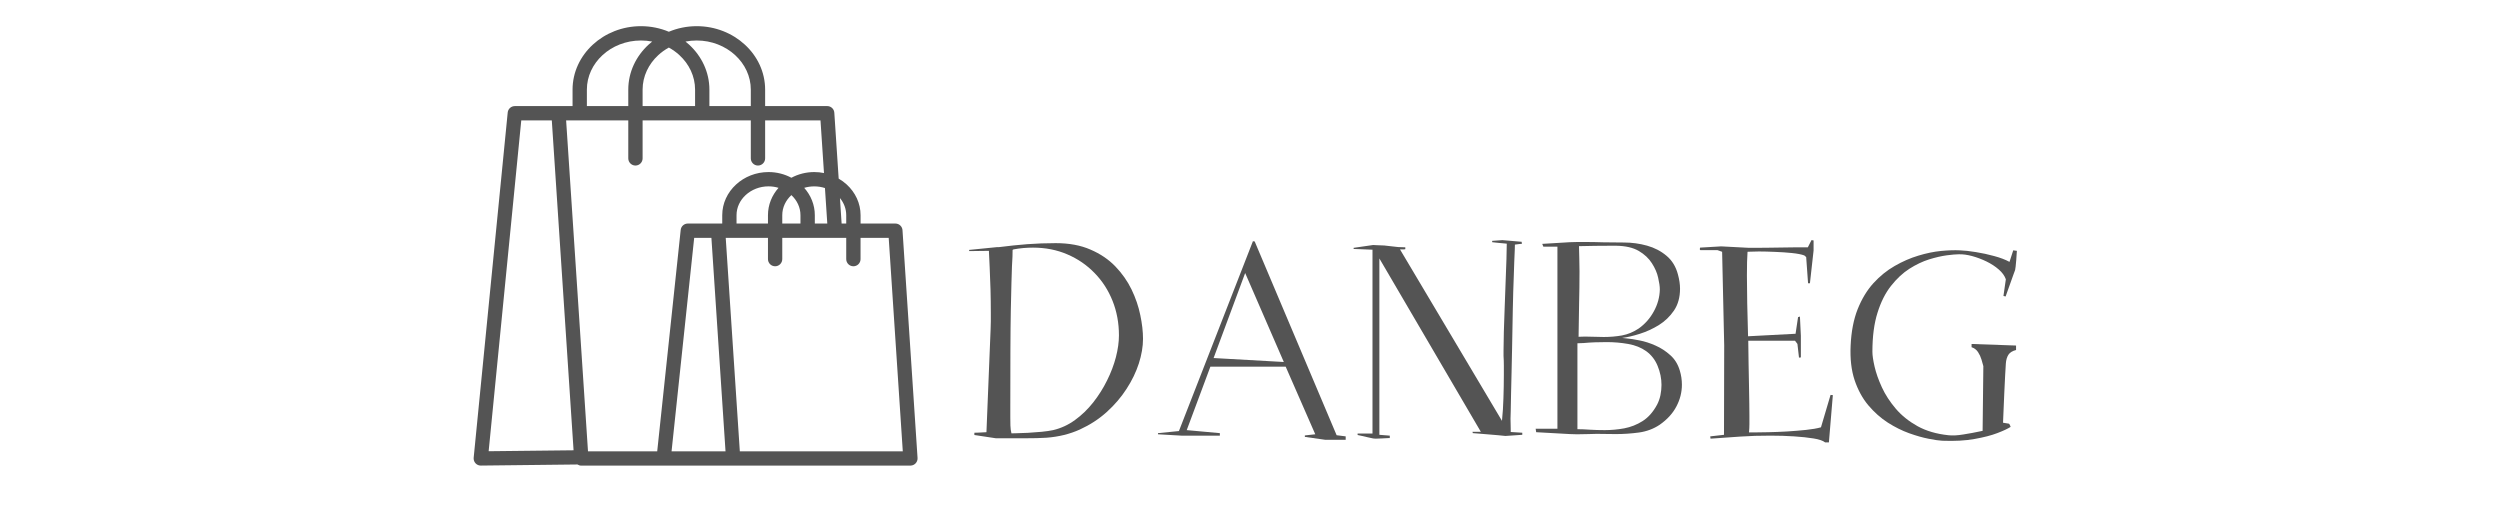 <svg version="1.0" preserveAspectRatio="xMidYMid meet" height="104" viewBox="0 0 375 78" zoomAndPan="magnify" width="500" xmlns:xlink="http://www.w3.org/1999/xlink" xmlns="http://www.w3.org/2000/svg"><defs><g></g><clipPath id="9a64281d7f"><path clip-rule="nonzero" d="M 71.047 3.883 L 137.797 3.883 L 137.797 69.883 L 71.047 69.883 Z M 71.047 3.883"></path></clipPath></defs><g clip-path="url(#9a64281d7f)"><path fill-rule="nonzero" fill-opacity="1" d="M 137.633 68.703 L 135.379 34.602 C 135.379 34.008 134.898 33.531 134.305 33.531 L 129.086 33.531 L 129.086 32.277 C 129.086 30.48 128.289 28.855 127.012 27.68 C 126.645 27.344 126.238 27.047 125.801 26.793 L 125.152 16.98 C 125.152 16.387 124.672 15.91 124.078 15.91 L 114.77 15.91 L 114.77 13.445 C 114.77 10.809 113.605 8.418 111.723 6.691 C 109.867 4.984 107.309 3.926 104.508 3.926 C 103.02 3.926 101.605 4.227 100.328 4.762 C 99.047 4.227 97.633 3.926 96.145 3.926 C 93.34 3.926 90.785 4.984 88.93 6.691 C 87.051 8.418 85.883 10.809 85.883 13.445 L 85.883 15.914 L 83.855 15.914 C 83.828 15.914 83.801 15.91 83.77 15.91 L 77.223 15.914 C 76.676 15.914 76.211 16.324 76.156 16.879 L 71.051 68.664 L 71.047 68.777 C 71.051 69.367 71.535 69.844 72.125 69.836 L 86.617 69.672 C 86.785 69.777 86.98 69.844 87.191 69.844 L 109.973 69.844 L 136.629 69.836 C 137.219 69.801 137.668 69.289 137.633 68.703 Z M 126.934 32.277 L 126.934 33.531 L 126.242 33.531 L 125.992 29.711 C 126.586 30.434 126.934 31.32 126.934 32.277 Z M 115.195 33.531 L 110.48 33.531 L 110.48 32.277 C 110.48 31.105 111.008 30.035 111.855 29.254 C 112.73 28.453 113.941 27.953 115.277 27.953 C 115.805 27.953 116.309 28.031 116.781 28.176 C 115.789 29.293 115.195 30.723 115.195 32.273 Z M 117.34 32.277 C 117.34 31.109 117.863 30.047 118.707 29.266 C 119.551 30.047 120.07 31.109 120.07 32.277 L 120.07 33.531 L 117.34 33.531 Z M 120.633 28.176 C 121.105 28.035 121.613 27.957 122.141 27.957 C 122.703 27.957 123.242 28.047 123.742 28.207 L 124.094 33.531 L 122.223 33.531 L 122.223 32.277 C 122.223 30.723 121.625 29.297 120.633 28.176 Z M 104.508 6.074 C 106.758 6.074 108.797 6.914 110.273 8.27 C 111.723 9.602 112.621 11.434 112.621 13.445 L 112.621 15.91 L 106.41 15.91 L 106.41 13.445 C 106.41 10.809 105.242 8.418 103.363 6.691 C 103.188 6.535 103.008 6.383 102.824 6.234 C 103.367 6.129 103.93 6.074 104.508 6.074 Z M 96.391 15.914 L 96.391 13.445 C 96.391 11.434 97.293 9.602 98.742 8.27 C 99.215 7.832 99.746 7.453 100.328 7.133 C 100.906 7.453 101.438 7.832 101.91 8.27 C 103.363 9.602 104.262 11.434 104.262 13.445 L 104.262 15.914 Z M 88.031 13.445 C 88.031 11.434 88.93 9.602 90.379 8.27 C 91.852 6.914 93.895 6.074 96.145 6.074 C 96.723 6.074 97.285 6.129 97.828 6.234 C 97.645 6.383 97.465 6.535 97.289 6.691 C 95.41 8.418 94.242 10.809 94.242 13.445 L 94.242 15.914 L 88.031 15.914 Z M 94.242 18.055 L 94.242 23.758 C 94.242 24.348 94.727 24.832 95.316 24.832 C 95.91 24.832 96.391 24.348 96.391 23.758 L 96.391 18.055 L 112.621 18.055 L 112.621 23.758 C 112.621 24.348 113.102 24.832 113.695 24.832 C 114.289 24.832 114.77 24.348 114.77 23.758 L 114.77 18.055 L 123.074 18.055 L 123.598 25.957 C 123.125 25.859 122.641 25.809 122.141 25.809 C 120.895 25.809 119.723 26.121 118.707 26.664 C 117.695 26.121 116.523 25.809 115.277 25.809 C 113.387 25.809 111.66 26.523 110.406 27.68 C 109.129 28.855 108.336 30.48 108.336 32.277 L 108.336 33.531 L 107.738 33.531 C 107.734 33.531 107.727 33.527 107.719 33.527 L 103.172 33.531 C 102.629 33.531 102.16 33.941 102.105 34.492 L 98.582 67.695 C 95.844 67.695 88.199 67.695 88.199 67.695 L 84.918 18.055 Z M 78.191 18.055 L 82.77 18.055 L 86.035 67.543 C 82.723 67.578 73.297 67.684 73.297 67.684 Z M 104.129 35.676 L 106.711 35.676 L 108.828 67.695 C 106.355 67.695 100.734 67.695 100.734 67.695 Z M 110.973 67.695 L 108.859 35.676 L 115.195 35.676 L 115.195 38.867 C 115.195 39.461 115.676 39.941 116.27 39.941 C 116.859 39.941 117.34 39.461 117.34 38.867 L 117.34 35.676 L 126.934 35.676 L 126.934 38.867 C 126.934 39.461 127.418 39.941 128.008 39.941 C 128.602 39.941 129.082 39.461 129.082 38.867 L 129.082 35.676 L 133.305 35.676 L 135.418 67.695 Z M 110.973 67.695" fill="#545454"></path></g><g fill-opacity="1" fill="#545454"><g transform="translate(144.561, 64.971)"><g><path d="M 13.797 -28.5 C 15.805 -28.5 17.547 -28.176 19.016 -27.531 C 20.492 -26.895 21.734 -26.055 22.734 -25.016 C 23.742 -23.973 24.555 -22.816 25.172 -21.547 C 25.785 -20.273 26.223 -18.992 26.484 -17.703 C 26.754 -16.422 26.891 -15.234 26.891 -14.141 C 26.891 -12.984 26.68 -11.754 26.266 -10.453 C 25.848 -9.16 25.234 -7.891 24.422 -6.641 C 23.617 -5.391 22.629 -4.234 21.453 -3.172 C 20.285 -2.117 18.941 -1.242 17.422 -0.547 C 15.91 0.141 14.238 0.551 12.406 0.688 C 11.914 0.719 11.43 0.738 10.953 0.75 C 10.484 0.758 10.004 0.766 9.516 0.766 L 4.797 0.766 L 1.594 0.281 L 1.594 -0.062 C 1.594 -0.062 1.785 -0.066 2.172 -0.078 C 2.555 -0.098 2.969 -0.117 3.406 -0.141 L 4.031 -15.609 C 4.051 -15.973 4.062 -16.363 4.062 -16.781 C 4.062 -17.195 4.062 -17.625 4.062 -18.062 C 4.062 -19.176 4.047 -20.328 4.016 -21.516 C 3.984 -22.711 3.941 -23.82 3.891 -24.844 C 3.848 -25.863 3.812 -26.641 3.781 -27.172 L 3.781 -27.344 C 3.344 -27.344 2.895 -27.336 2.438 -27.328 C 1.988 -27.316 1.609 -27.312 1.297 -27.312 C 0.984 -27.312 0.828 -27.312 0.828 -27.312 L 0.797 -27.484 L 5.031 -27.906 L 5.312 -27.906 C 6.77 -28.094 8.176 -28.238 9.531 -28.344 C 10.895 -28.445 12.316 -28.5 13.797 -28.5 Z M 13.406 -0.453 C 14.594 -0.734 15.688 -1.238 16.688 -1.969 C 17.695 -2.695 18.609 -3.578 19.422 -4.609 C 20.234 -5.641 20.926 -6.738 21.5 -7.906 C 22.082 -9.07 22.523 -10.238 22.828 -11.406 C 23.129 -12.582 23.281 -13.672 23.281 -14.672 C 23.281 -16.516 22.961 -18.234 22.328 -19.828 C 21.691 -21.43 20.789 -22.828 19.625 -24.016 C 18.469 -25.211 17.109 -26.145 15.547 -26.812 C 13.984 -27.488 12.266 -27.828 10.391 -27.828 C 9.922 -27.828 9.441 -27.805 8.953 -27.766 C 8.473 -27.723 7.977 -27.656 7.469 -27.562 L 7.328 -27.484 C 7.328 -27.203 7.32 -26.875 7.312 -26.5 C 7.301 -26.133 7.273 -25.645 7.234 -25.031 C 7.203 -24.414 7.176 -23.582 7.156 -22.531 C 7.133 -21.477 7.102 -20.125 7.062 -18.469 C 7.031 -16.812 7.008 -14.766 7 -12.328 C 6.988 -9.898 6.984 -6.984 6.984 -3.578 L 6.984 -2.438 C 6.984 -2.02 6.988 -1.594 7 -1.156 C 7.008 -0.727 7.062 -0.332 7.156 0.031 C 7.156 0.031 7.391 0.023 7.859 0.016 C 8.336 0.004 8.926 -0.016 9.625 -0.047 C 10.32 -0.086 11.016 -0.141 11.703 -0.203 C 12.398 -0.273 12.969 -0.359 13.406 -0.453 Z M 13.406 -0.453"></path></g></g></g><g fill-opacity="1" fill="#545454"><g transform="translate(172.556, 64.971)"><g><path d="M 27.938 0.312 L 29.297 0.484 L 29.297 1 L 26.234 1 L 23.172 0.562 L 23.172 0.344 L 24.734 0.172 L 20.297 -9.969 L 9 -9.969 L 5.453 -0.453 L 10.422 0 L 10.422 0.375 L 4.656 0.375 L 1.141 0.172 L 1.141 0 L 4.281 -0.312 L 15.391 -28.812 C 15.41 -28.812 15.426 -28.801 15.438 -28.781 C 15.457 -28.77 15.477 -28.766 15.5 -28.766 L 15.641 -28.766 Z M 9.484 -11.266 L 20.016 -10.672 L 14.219 -24.016 Z M 9.484 -11.266"></path></g></g></g><g fill-opacity="1" fill="#545454"><g transform="translate(202.218, 64.971)"><g><path d="M 26.125 0.25 L 23.594 0.422 C 23.383 0.391 23.02 0.352 22.5 0.312 C 21.977 0.27 21.422 0.223 20.828 0.172 C 20.242 0.129 19.742 0.086 19.328 0.047 C 18.91 0.016 18.703 0 18.703 0 L 18.656 -0.203 L 19.906 -0.203 L 4.688 -26.203 L 4.688 0.25 L 6.25 0.375 L 6.25 0.734 C 6.25 0.734 6.117 0.738 5.859 0.75 C 5.609 0.758 5.316 0.773 4.984 0.797 C 4.648 0.816 4.367 0.828 4.141 0.828 C 4.047 0.828 3.969 0.82 3.906 0.812 C 3.852 0.801 3.801 0.797 3.75 0.797 C 3.656 0.773 3.414 0.723 3.031 0.641 C 2.656 0.555 2.289 0.473 1.938 0.391 C 1.594 0.316 1.422 0.281 1.422 0.281 L 1.422 0.062 L 3.656 0.062 L 3.656 -27.516 C 3 -27.547 2.363 -27.57 1.75 -27.594 C 1.133 -27.613 0.828 -27.625 0.828 -27.625 L 0.828 -27.797 L 3.75 -28.219 L 4.375 -28.188 C 5.07 -28.188 5.766 -28.133 6.453 -28.031 C 7.148 -27.926 7.859 -27.875 8.578 -27.875 C 8.578 -27.801 8.578 -27.758 8.578 -27.75 C 8.578 -27.738 8.578 -27.734 8.578 -27.734 C 8.578 -27.734 8.578 -27.727 8.578 -27.719 C 8.578 -27.707 8.578 -27.664 8.578 -27.594 C 8.535 -27.57 8.438 -27.562 8.281 -27.562 C 8.133 -27.562 7.969 -27.562 7.781 -27.562 L 23.078 -1.844 C 23.191 -2.957 23.266 -4.094 23.297 -5.25 C 23.336 -6.406 23.359 -7.562 23.359 -8.719 C 23.359 -9.188 23.359 -9.66 23.359 -10.141 C 23.359 -10.629 23.344 -11.109 23.312 -11.578 L 23.312 -12.406 C 23.312 -13.145 23.328 -14.082 23.359 -15.219 C 23.398 -16.352 23.441 -17.566 23.484 -18.859 C 23.535 -20.16 23.582 -21.441 23.625 -22.703 C 23.676 -23.973 23.719 -25.109 23.75 -26.109 C 23.781 -27.117 23.797 -27.891 23.797 -28.422 C 23.297 -28.473 22.805 -28.52 22.328 -28.562 C 21.848 -28.613 21.609 -28.641 21.609 -28.641 L 21.609 -28.844 L 23.141 -28.953 L 26.031 -28.703 L 26.062 -28.391 C 26.062 -28.391 25.957 -28.383 25.75 -28.375 C 25.539 -28.363 25.297 -28.332 25.016 -28.281 C 25.016 -28.281 25.008 -28.035 25 -27.547 C 24.988 -27.066 24.961 -26.457 24.922 -25.719 C 24.891 -24.977 24.863 -24.203 24.844 -23.391 C 24.82 -22.578 24.797 -21.844 24.766 -21.188 C 24.742 -20.539 24.734 -20.082 24.734 -19.812 C 24.734 -19.695 24.723 -19.297 24.703 -18.609 C 24.68 -17.922 24.664 -17.062 24.656 -16.031 C 24.645 -15 24.625 -13.879 24.594 -12.672 C 24.57 -11.473 24.547 -10.27 24.516 -9.062 C 24.484 -7.863 24.457 -6.758 24.438 -5.75 C 24.426 -4.738 24.41 -3.91 24.391 -3.266 C 24.367 -2.617 24.359 -2.25 24.359 -2.156 C 24.359 -1.988 24.363 -1.754 24.375 -1.453 C 24.383 -1.148 24.391 -0.863 24.391 -0.594 L 24.391 -0.172 L 26.125 -0.062 Z M 26.125 0.25"></path></g></g></g><g fill-opacity="1" fill="#545454"><g transform="translate(229.38, 64.971)"><g><path d="M 22.594 -9.375 C 22.801 -8.688 22.906 -7.984 22.906 -7.266 C 22.906 -6.129 22.629 -5.039 22.078 -4 C 21.535 -2.957 20.695 -2.039 19.562 -1.25 C 18.656 -0.645 17.625 -0.258 16.469 -0.094 C 15.312 0.062 14.156 0.141 13 0.141 C 12.508 0.141 12.031 0.133 11.562 0.125 C 11.102 0.113 10.664 0.109 10.25 0.109 L 10.078 0.109 C 9.848 0.109 9.453 0.117 8.891 0.141 C 8.336 0.16 7.758 0.172 7.156 0.172 C 7 0.172 6.828 0.164 6.641 0.156 C 6.453 0.145 6.273 0.141 6.109 0.141 L 1.047 -0.141 L 0.969 -0.656 L 4.234 -0.656 L 4.234 -27.969 L 2.125 -27.969 L 1.953 -28.391 L 6.109 -28.641 C 6.504 -28.66 6.879 -28.672 7.234 -28.672 C 7.598 -28.672 7.957 -28.672 8.312 -28.672 C 9.258 -28.672 10.195 -28.656 11.125 -28.625 C 12.051 -28.602 13.082 -28.594 14.219 -28.594 C 15.395 -28.594 16.547 -28.438 17.672 -28.125 C 18.797 -27.812 19.773 -27.301 20.609 -26.594 C 21.441 -25.895 22.008 -24.961 22.312 -23.797 C 22.52 -23.035 22.625 -22.32 22.625 -21.656 C 22.625 -20.375 22.32 -19.285 21.719 -18.391 C 21.113 -17.504 20.352 -16.773 19.438 -16.203 C 18.52 -15.641 17.562 -15.203 16.562 -14.891 C 15.57 -14.578 14.695 -14.375 13.938 -14.281 C 13.938 -14.281 14.18 -14.254 14.672 -14.203 C 15.172 -14.16 15.801 -14.062 16.562 -13.906 C 17.332 -13.758 18.125 -13.504 18.938 -13.141 C 19.75 -12.785 20.488 -12.305 21.156 -11.703 C 21.832 -11.109 22.312 -10.332 22.594 -9.375 Z M 7.469 -28.047 C 7.488 -27.422 7.504 -26.785 7.516 -26.141 C 7.535 -25.504 7.547 -24.875 7.547 -24.25 C 7.547 -22.633 7.523 -21.008 7.484 -19.375 C 7.453 -17.738 7.426 -16.098 7.406 -14.453 C 7.562 -14.453 7.719 -14.457 7.875 -14.469 C 8.039 -14.477 8.207 -14.484 8.375 -14.484 C 8.863 -14.484 9.344 -14.473 9.812 -14.453 C 10.289 -14.43 10.75 -14.422 11.188 -14.422 C 12.133 -14.422 13.047 -14.5 13.922 -14.656 C 14.805 -14.82 15.645 -15.172 16.438 -15.703 C 17.383 -16.379 18.141 -17.238 18.703 -18.281 C 19.273 -19.32 19.57 -20.41 19.594 -21.547 C 19.594 -22.004 19.508 -22.594 19.344 -23.312 C 19.188 -24.031 18.875 -24.754 18.406 -25.484 C 17.945 -26.211 17.289 -26.828 16.438 -27.328 C 15.582 -27.828 14.457 -28.086 13.062 -28.109 L 12.156 -28.109 C 11.469 -28.109 10.707 -28.102 9.875 -28.094 C 9.039 -28.082 8.238 -28.066 7.469 -28.047 Z M 19.188 -4.281 C 19.414 -4.719 19.582 -5.191 19.688 -5.703 C 19.789 -6.211 19.844 -6.723 19.844 -7.234 C 19.844 -8.203 19.648 -9.148 19.266 -10.078 C 18.891 -11.004 18.316 -11.742 17.547 -12.297 C 16.805 -12.828 15.91 -13.188 14.859 -13.375 C 13.805 -13.562 12.723 -13.656 11.609 -13.656 C 11.023 -13.656 10.438 -13.645 9.844 -13.625 C 9.258 -13.602 8.703 -13.566 8.172 -13.516 C 8.023 -13.516 7.883 -13.508 7.75 -13.5 C 7.613 -13.488 7.473 -13.484 7.328 -13.484 C 7.328 -13.484 7.32 -13.484 7.312 -13.484 C 7.301 -13.484 7.273 -13.484 7.234 -13.484 L 7.234 -0.594 C 7.785 -0.594 8.414 -0.566 9.125 -0.516 C 9.832 -0.473 10.566 -0.453 11.328 -0.453 C 12.297 -0.453 13.27 -0.539 14.25 -0.719 C 15.238 -0.906 16.16 -1.27 17.016 -1.812 C 17.879 -2.363 18.602 -3.188 19.188 -4.281 Z M 19.188 -4.281"></path></g></g></g><g fill-opacity="1" fill="#545454"><g transform="translate(254.318, 64.971)"><g><path d="M 20.266 -5.734 L 20.609 -5.703 L 20.016 1.391 L 19.453 1.391 C 19.129 1.129 18.551 0.93 17.719 0.797 C 16.883 0.66 15.906 0.555 14.781 0.484 C 13.656 0.41 12.484 0.375 11.266 0.375 C 10.473 0.375 9.691 0.383 8.922 0.406 C 8.16 0.438 7.43 0.473 6.734 0.516 L 2.266 0.828 C 2.266 0.766 2.254 0.703 2.234 0.641 C 2.223 0.586 2.219 0.535 2.219 0.484 L 4.281 0.25 L 4.312 -13.172 L 4 -27.203 L 3.297 -27.453 L 0.734 -27.453 C 0.68 -27.473 0.656 -27.52 0.656 -27.594 C 0.656 -27.633 0.66 -27.676 0.672 -27.719 C 0.68 -27.77 0.688 -27.805 0.688 -27.828 L 3.859 -28.016 L 8.031 -27.797 C 8.094 -27.797 8.375 -27.797 8.875 -27.797 C 9.375 -27.797 9.992 -27.801 10.734 -27.812 C 11.473 -27.82 12.242 -27.832 13.047 -27.844 C 13.848 -27.863 14.586 -27.875 15.266 -27.875 C 15.953 -27.875 16.484 -27.875 16.859 -27.875 L 17.406 -28.953 L 17.719 -28.906 L 17.719 -27.391 L 17.172 -22.484 L 16.891 -22.484 L 16.609 -26.406 L 16.328 -26.656 C 15.91 -26.812 15.297 -26.93 14.484 -27.016 C 13.68 -27.098 12.832 -27.156 11.938 -27.188 C 11.039 -27.227 10.234 -27.25 9.516 -27.25 C 9.004 -27.25 8.594 -27.238 8.281 -27.219 C 7.969 -27.207 7.812 -27.203 7.812 -27.203 C 7.75 -26.367 7.719 -25.191 7.719 -23.672 C 7.719 -22.441 7.734 -21.035 7.766 -19.453 C 7.797 -17.879 7.836 -16.238 7.891 -14.531 L 15.016 -14.906 L 15.391 -17.406 L 15.672 -17.484 L 15.812 -14.594 L 15.812 -11.359 L 15.531 -11.328 L 15.297 -13.375 L 14.938 -13.859 L 7.922 -13.859 C 7.941 -12.754 7.957 -11.625 7.969 -10.469 C 7.988 -9.32 8.008 -8.223 8.031 -7.172 C 8.051 -6.117 8.066 -5.191 8.078 -4.391 C 8.086 -3.598 8.094 -3.004 8.094 -2.609 L 8.094 -1.328 C 8.094 -1.141 8.086 -0.945 8.078 -0.75 C 8.066 -0.551 8.051 -0.336 8.031 -0.109 C 8.031 -0.109 8.301 -0.109 8.844 -0.109 C 9.383 -0.109 10.086 -0.117 10.953 -0.141 C 11.828 -0.16 12.754 -0.195 13.734 -0.25 C 14.723 -0.312 15.672 -0.391 16.578 -0.484 C 17.484 -0.578 18.234 -0.707 18.828 -0.875 Z M 20.266 -5.734"></path></g></g></g><g fill-opacity="1" fill="#545454"><g transform="translate(275.783, 64.971)"><g><path d="M 26.625 -12.469 C 26.082 -12.332 25.703 -12.098 25.484 -11.766 C 25.266 -11.43 25.133 -10.992 25.094 -10.453 C 25.07 -10.016 25.035 -9.391 24.984 -8.578 C 24.941 -7.766 24.898 -6.898 24.859 -5.984 C 24.828 -5.078 24.789 -4.223 24.75 -3.422 C 24.719 -2.617 24.691 -2 24.672 -1.562 L 25.547 -1.422 L 25.578 -1.391 C 25.578 -1.391 25.582 -1.391 25.594 -1.391 C 25.602 -1.391 25.609 -1.391 25.609 -1.391 C 25.66 -1.297 25.703 -1.211 25.734 -1.141 C 25.766 -1.078 25.789 -1.008 25.812 -0.938 C 25.375 -0.656 24.703 -0.344 23.797 0 C 22.898 0.344 21.77 0.633 20.406 0.875 C 19.051 1.125 17.438 1.211 15.562 1.141 C 15.082 1.117 14.398 1.02 13.516 0.844 C 12.641 0.676 11.664 0.398 10.594 0.016 C 9.531 -0.367 8.461 -0.898 7.391 -1.578 C 6.328 -2.266 5.352 -3.129 4.469 -4.172 C 3.594 -5.211 2.906 -6.473 2.406 -7.953 C 1.914 -9.441 1.719 -11.172 1.812 -13.141 C 1.906 -15.223 2.254 -17.035 2.859 -18.578 C 3.473 -20.117 4.258 -21.422 5.219 -22.484 C 6.188 -23.547 7.254 -24.41 8.422 -25.078 C 9.598 -25.754 10.781 -26.27 11.969 -26.625 C 13.164 -26.988 14.301 -27.223 15.375 -27.328 C 16.457 -27.43 17.391 -27.461 18.172 -27.422 C 18.867 -27.398 19.68 -27.312 20.609 -27.156 C 21.535 -27.008 22.445 -26.812 23.344 -26.562 C 24.25 -26.32 25.016 -26.031 25.641 -25.688 L 26.203 -27.422 L 26.75 -27.344 C 26.75 -27.344 26.738 -27.207 26.719 -26.938 C 26.695 -26.676 26.676 -26.359 26.656 -25.984 C 26.633 -25.617 26.602 -25.285 26.562 -24.984 C 26.531 -24.68 26.504 -24.508 26.484 -24.469 C 26.453 -24.395 26.363 -24.156 26.219 -23.75 C 26.07 -23.344 25.91 -22.891 25.734 -22.391 C 25.555 -21.898 25.398 -21.461 25.266 -21.078 C 25.129 -20.691 25.062 -20.5 25.062 -20.5 L 24.734 -20.578 L 25.094 -23.078 C 24.906 -23.609 24.551 -24.098 24.031 -24.547 C 23.508 -25.004 22.895 -25.406 22.188 -25.75 C 21.477 -26.094 20.758 -26.363 20.031 -26.562 C 19.301 -26.758 18.633 -26.848 18.031 -26.828 C 17.613 -26.828 17.008 -26.773 16.219 -26.672 C 15.438 -26.566 14.555 -26.363 13.578 -26.062 C 12.609 -25.758 11.625 -25.289 10.625 -24.656 C 9.633 -24.02 8.719 -23.164 7.875 -22.094 C 7.031 -21.031 6.352 -19.688 5.844 -18.062 C 5.332 -16.445 5.078 -14.492 5.078 -12.203 C 5.078 -11.66 5.188 -10.914 5.406 -9.969 C 5.625 -9.02 5.988 -7.988 6.5 -6.875 C 7.008 -5.77 7.703 -4.703 8.578 -3.672 C 9.461 -2.641 10.551 -1.766 11.844 -1.047 C 13.145 -0.328 14.688 0.125 16.469 0.312 C 17.07 0.383 17.812 0.348 18.688 0.203 C 19.57 0.066 20.547 -0.113 21.609 -0.344 L 21.719 -10.047 C 21.645 -10.316 21.551 -10.648 21.438 -11.047 C 21.32 -11.441 21.148 -11.812 20.922 -12.156 C 20.691 -12.508 20.367 -12.754 19.953 -12.891 L 19.953 -13.375 L 26.625 -13.141 Z M 26.625 -12.469"></path></g></g></g></svg>